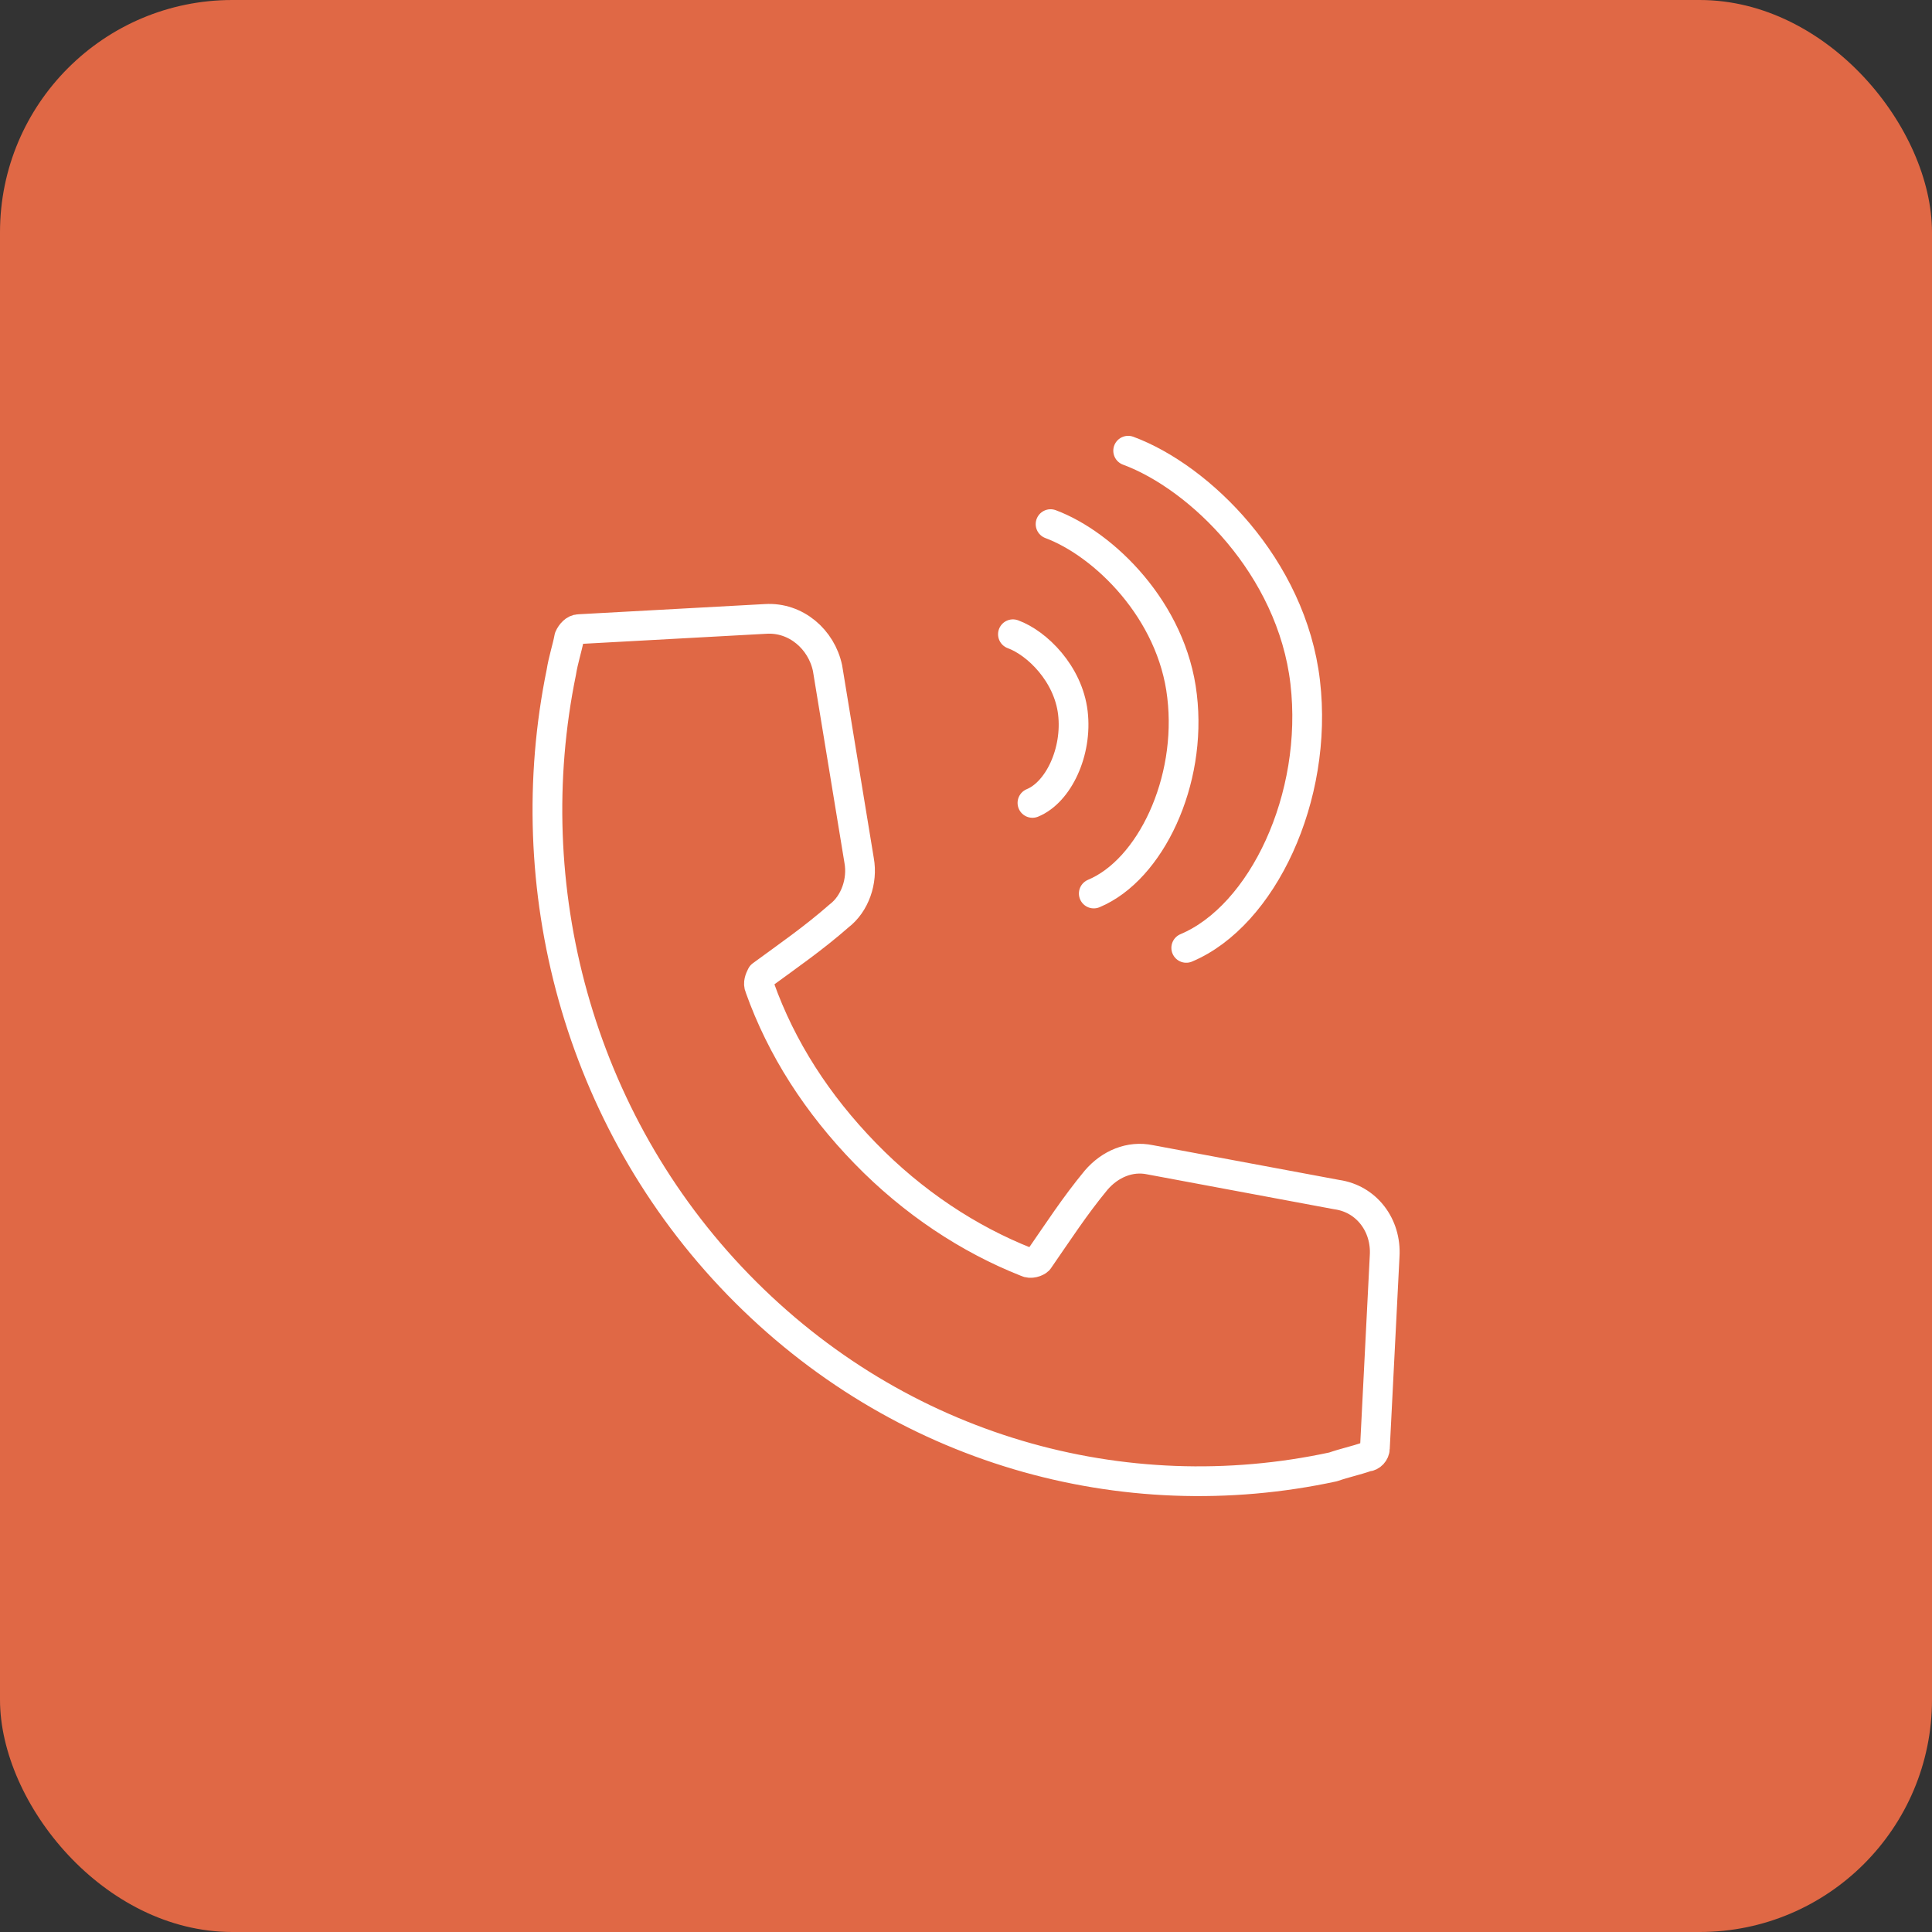 <?xml version="1.0" encoding="UTF-8"?>
<svg id="Layer_1" xmlns="http://www.w3.org/2000/svg" viewBox="0 0 41.58 41.58">
  <rect x="0" y="0" width="41.58" height="41.58" fill="#333333" stroke="none"/>
  <defs>
    <style>
      .cls-1 {
        fill: #e06845;
      }

      .cls-2 {
        fill: none;
        stroke: #fff;
        stroke-linecap: round;
        stroke-linejoin: round;
        stroke-width: .64px;
      }
    </style>
  </defs>
  <rect class="cls-1" width="41.58" height="41.58" rx="5" ry="5"/>
  <g>
    <path class="cls-2" d="M25.53,20.4c1.64-.69,2.85-3.24,2.56-5.72-.29-2.48-2.27-4.41-3.81-4.98"/>
    <path class="cls-2" d="M23.54,19.23c1.22-.51,2.12-2.41,1.9-4.25-.21-1.84-1.68-3.27-2.83-3.7"/>
    <path class="cls-2" d="M22.22,17.28c.56-.23.97-1.1.87-1.94s-.77-1.5-1.29-1.69"/>
    <path class="cls-2" d="M29.8,27.03h0c.04-.66-.39-1.23-1.03-1.32l-4.02-.75c-.43-.09-.86.09-1.16.44-.47.57-.81,1.1-1.24,1.72-.04.04-.17.09-.26.04-1.24-.49-2.44-1.28-3.47-2.34-1.03-1.06-1.8-2.25-2.27-3.57-.04-.09,0-.18.04-.26.6-.44,1.11-.79,1.67-1.28.34-.26.51-.75.43-1.19l-.68-4.14c-.13-.62-.68-1.1-1.33-1.06l-4.02.22c-.09,0-.17.09-.21.18-.04.22-.13.49-.17.75-.94,4.59.34,9.61,3.81,13.18,3.47,3.57,8.3,4.89,12.8,3.92.26-.09.47-.13.73-.22.09,0,.17-.09.17-.18l.21-4.14Z"/>
  </g>
</svg>